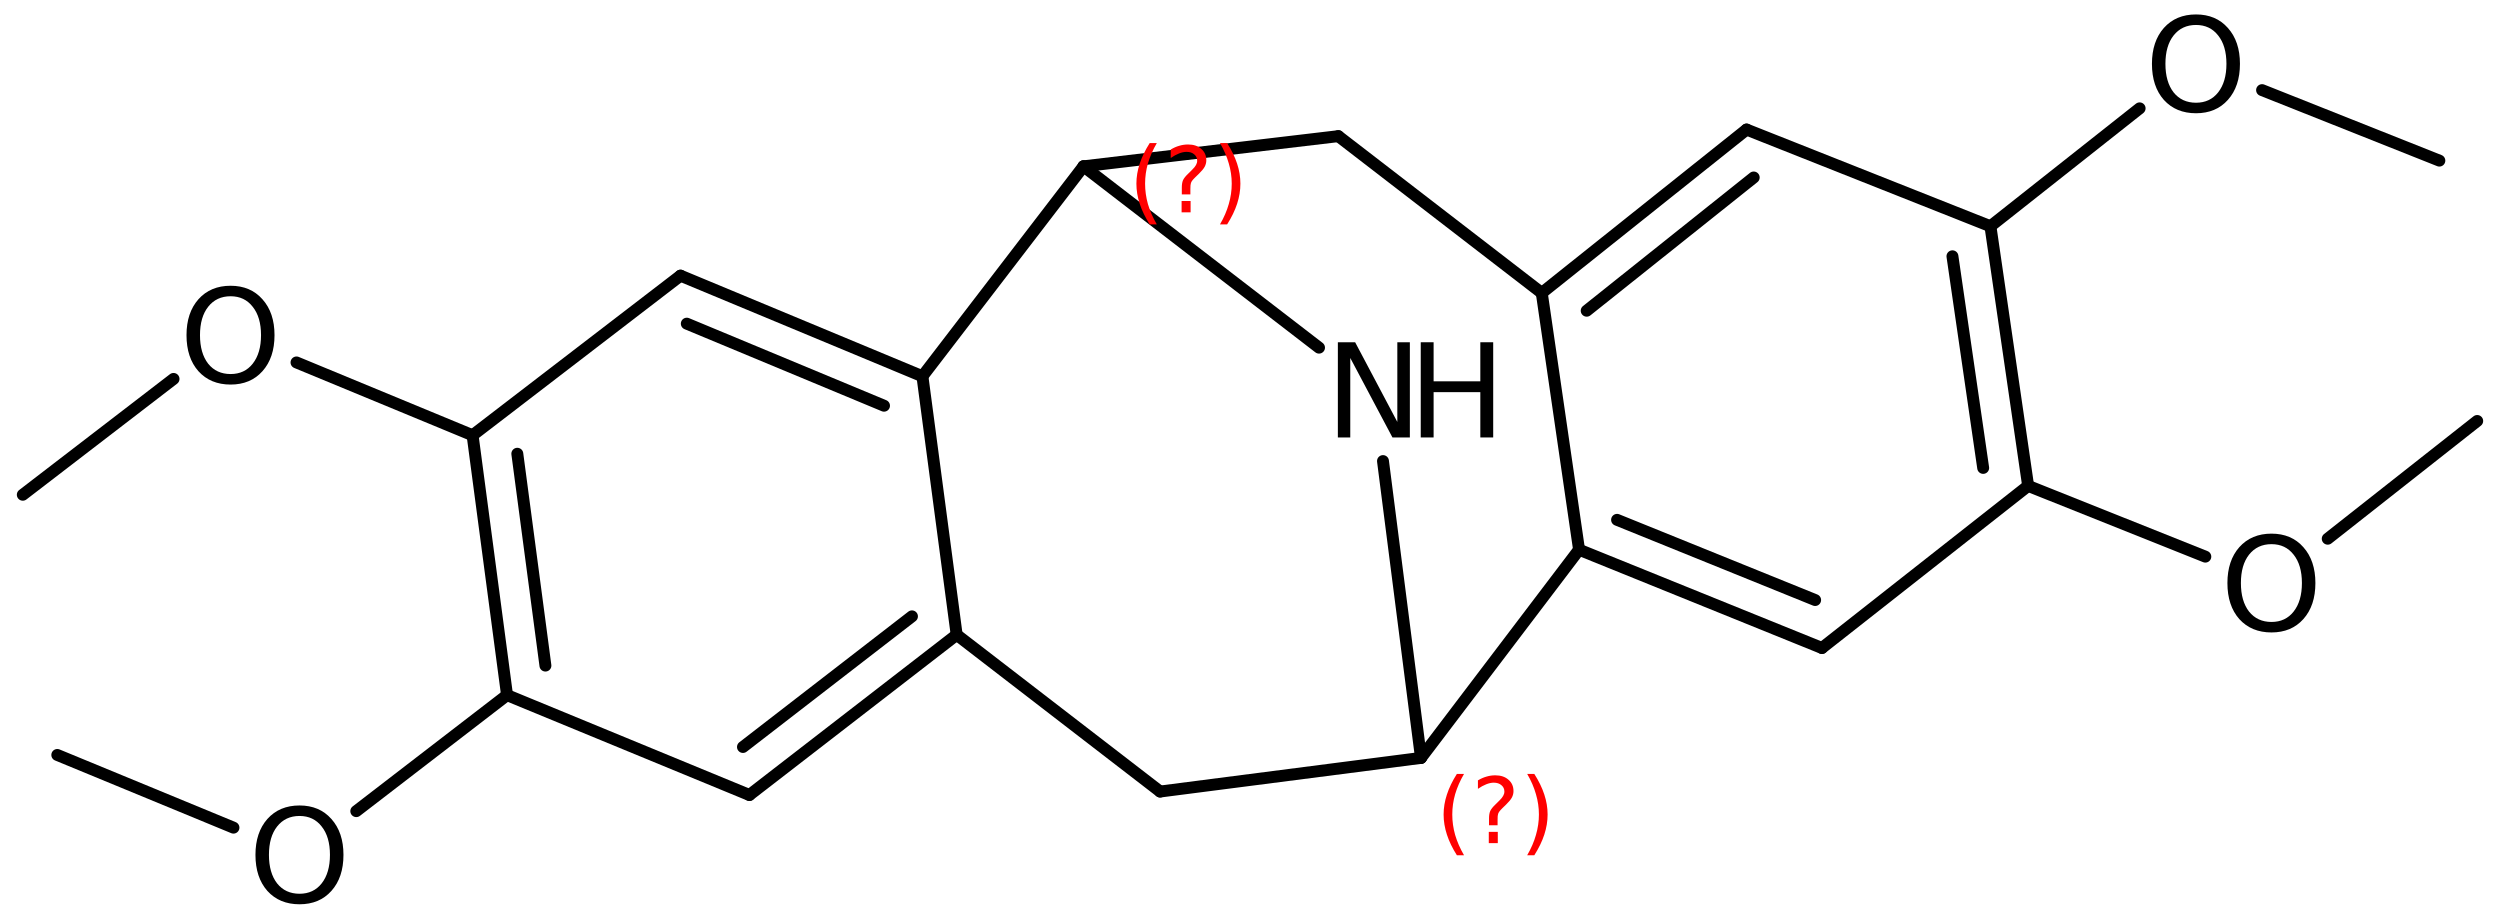 <?xml version='1.0' encoding='UTF-8'?>
<!DOCTYPE svg PUBLIC "-//W3C//DTD SVG 1.1//EN" "http://www.w3.org/Graphics/SVG/1.1/DTD/svg11.dtd">
<svg version='1.2' xmlns='http://www.w3.org/2000/svg' xmlns:xlink='http://www.w3.org/1999/xlink' width='96.953mm' height='35.629mm' viewBox='0 0 96.953 35.629'>
  <desc>Generated by the Chemistry Development Kit (http://github.com/cdk)</desc>
  <g stroke-linecap='round' stroke-linejoin='round' stroke='#000000' stroke-width='.462' fill='#000000'>
    <rect x='.0' y='.0' width='97.0' height='36.0' fill='#FFFFFF' stroke='none'/>
    <g id='mol1' class='mol'>
      <line id='mol1bnd1' class='bond' x1='94.601' y1='6.229' x2='87.726' y2='3.495'/>
      <line id='mol1bnd2' class='bond' x1='82.977' y1='4.202' x2='77.191' y2='8.775'/>
      <g id='mol1bnd3' class='bond'>
        <line x1='78.654' y1='18.842' x2='77.191' y2='8.775'/>
        <line x1='76.91' y1='18.146' x2='75.718' y2='9.939'/>
      </g>
      <line id='mol1bnd4' class='bond' x1='78.654' y1='18.842' x2='70.657' y2='25.13'/>
      <g id='mol1bnd5' class='bond'>
        <line x1='61.238' y1='21.317' x2='70.657' y2='25.13'/>
        <line x1='62.712' y1='20.16' x2='70.393' y2='23.27'/>
      </g>
      <line id='mol1bnd6' class='bond' x1='61.238' y1='21.317' x2='55.108' y2='29.392'/>
      <line id='mol1bnd7' class='bond' x1='55.108' y1='29.392' x2='44.991' y2='30.697'/>
      <line id='mol1bnd8' class='bond' x1='44.991' y1='30.697' x2='37.101' y2='24.617'/>
      <g id='mol1bnd9' class='bond'>
        <line x1='29.063' y1='30.831' x2='37.101' y2='24.617'/>
        <line x1='28.813' y1='28.969' x2='35.367' y2='23.903'/>
      </g>
      <line id='mol1bnd10' class='bond' x1='29.063' y1='30.831' x2='19.664' y2='26.957'/>
      <g id='mol1bnd11' class='bond'>
        <line x1='18.327' y1='16.88' x2='19.664' y2='26.957'/>
        <line x1='20.062' y1='17.597' x2='21.152' y2='25.812'/>
      </g>
      <line id='mol1bnd12' class='bond' x1='18.327' y1='16.88' x2='26.391' y2='10.69'/>
      <g id='mol1bnd13' class='bond'>
        <line x1='35.772' y1='14.593' x2='26.391' y2='10.69'/>
        <line x1='34.283' y1='15.734' x2='26.635' y2='12.552'/>
      </g>
      <line id='mol1bnd14' class='bond' x1='37.101' y1='24.617' x2='35.772' y2='14.593'/>
      <line id='mol1bnd15' class='bond' x1='35.772' y1='14.593' x2='42.019' y2='6.45'/>
      <line id='mol1bnd16' class='bond' x1='42.019' y1='6.45' x2='51.153' y2='13.482'/>
      <line id='mol1bnd17' class='bond' x1='55.108' y1='29.392' x2='53.634' y2='17.881'/>
      <line id='mol1bnd18' class='bond' x1='42.019' y1='6.45' x2='51.901' y2='5.28'/>
      <line id='mol1bnd19' class='bond' x1='51.901' y1='5.28' x2='59.791' y2='11.361'/>
      <line id='mol1bnd20' class='bond' x1='61.238' y1='21.317' x2='59.791' y2='11.361'/>
      <g id='mol1bnd21' class='bond'>
        <line x1='67.734' y1='5.024' x2='59.791' y2='11.361'/>
        <line x1='68.011' y1='6.883' x2='61.534' y2='12.05'/>
      </g>
      <line id='mol1bnd22' class='bond' x1='77.191' y1='8.775' x2='67.734' y2='5.024'/>
      <line id='mol1bnd23' class='bond' x1='18.327' y1='16.88' x2='11.499' y2='14.056'/>
      <line id='mol1bnd24' class='bond' x1='6.73' y1='14.695' x2='.884' y2='19.187'/>
      <line id='mol1bnd25' class='bond' x1='19.664' y1='26.957' x2='13.817' y2='31.457'/>
      <line id='mol1bnd26' class='bond' x1='9.054' y1='32.097' x2='2.222' y2='29.278'/>
      <line id='mol1bnd27' class='bond' x1='78.654' y1='18.842' x2='85.525' y2='21.587'/>
      <line id='mol1bnd28' class='bond' x1='90.272' y1='20.892' x2='96.069' y2='16.326'/>
      <path id='mol1atm2' class='atom' d='M85.164 .968q-.547 -.0 -.869 .407q-.317 .401 -.317 1.101q.0 .699 .317 1.107q.322 .401 .869 .401q.542 .0 .858 -.401q.322 -.408 .322 -1.107q.0 -.7 -.322 -1.101q-.316 -.407 -.858 -.407zM85.164 .56q.773 -.0 1.235 .523q.469 .523 .469 1.393q-.0 .876 -.469 1.399q-.462 .517 -1.235 .517q-.778 -.0 -1.246 -.517q-.463 -.523 -.463 -1.399q.0 -.87 .463 -1.393q.468 -.523 1.246 -.523z' stroke='none'/>
      <g id='mol1atm16' class='atom'>
        <path d='M51.884 13.273h.67l1.636 3.09v-3.09h.486v3.692h-.675l-1.636 -3.083v3.083h-.481v-3.692z' stroke='none'/>
        <path d='M55.098 13.273h.499v1.515h1.812v-1.515h.499v3.692h-.499v-1.757h-1.812v1.757h-.499v-3.692z' stroke='none'/>
      </g>
      <path id='mol1atm20' class='atom' d='M8.943 11.489q-.548 .0 -.87 .408q-.317 .401 -.317 1.101q.0 .699 .317 1.107q.322 .401 .87 .401q.541 .0 .857 -.401q.323 -.408 .323 -1.107q-.0 -.7 -.323 -1.101q-.316 -.408 -.857 -.408zM8.943 11.082q.772 -.0 1.234 .523q.469 .523 .469 1.393q-.0 .876 -.469 1.399q-.462 .517 -1.234 .517q-.779 -.0 -1.247 -.517q-.463 -.523 -.463 -1.399q.0 -.87 .463 -1.393q.468 -.523 1.247 -.523z' stroke='none'/>
      <path id='mol1atm22' class='atom' d='M11.616 31.644q-.547 .0 -.869 .408q-.317 .401 -.317 1.101q.0 .699 .317 1.107q.322 .401 .869 .401q.542 .0 .858 -.401q.322 -.408 .322 -1.107q.0 -.7 -.322 -1.101q-.316 -.408 -.858 -.408zM11.616 31.237q.773 -.0 1.235 .523q.469 .523 .469 1.393q-.0 .876 -.469 1.399q-.462 .517 -1.235 .517q-.778 -.0 -1.246 -.517q-.463 -.523 -.463 -1.399q.0 -.87 .463 -1.393q.468 -.523 1.246 -.523z' stroke='none'/>
      <path id='mol1atm24' class='atom' d='M88.091 21.103q-.547 -.0 -.87 .407q-.316 .402 -.316 1.101q.0 .7 .316 1.107q.323 .402 .87 .402q.542 -.0 .858 -.402q.322 -.407 .322 -1.107q.0 -.699 -.322 -1.101q-.316 -.407 -.858 -.407zM88.091 20.695q.773 .0 1.235 .524q.468 .523 .468 1.392q.0 .876 -.468 1.399q-.462 .517 -1.235 .517q-.778 .0 -1.247 -.517q-.462 -.523 -.462 -1.399q.0 -.869 .462 -1.392q.469 -.524 1.247 -.524z' stroke='none'/>
      <path d='M56.777 30.013q-.23 .396 -.345 .787q-.111 .388 -.111 .788q.0 .4 .111 .792q.115 .392 .345 .788h-.277q-.26 -.409 -.387 -.801q-.128 -.392 -.128 -.779q-.0 -.388 .128 -.775q.127 -.392 .387 -.8h.277zM57.737 32.261h.349v.438h-.349v-.438zM58.078 32.005h-.332v-.264q-.0 -.179 .047 -.289q.051 -.111 .208 -.26l.154 -.153q.097 -.094 .14 -.175q.047 -.081 .047 -.166q-.0 -.153 -.115 -.247q-.111 -.098 -.298 -.098q-.136 .0 -.294 .064q-.153 .06 -.319 .175v-.328q.162 -.098 .328 -.145q.166 -.051 .344 -.051q.32 -.0 .511 .17q.196 .166 .196 .443q.0 .132 -.064 .251q-.063 .115 -.217 .264l-.153 .149q-.081 .081 -.115 .128q-.034 .047 -.047 .089q-.013 .039 -.017 .09q-.004 .051 -.004 .14v.213zM59.226 30.013h.276q.26 .408 .388 .8q.128 .387 .128 .775q-.0 .387 -.128 .779q-.128 .392 -.388 .801h-.276q.23 -.396 .34 -.788q.115 -.392 .115 -.792q.0 -.4 -.115 -.788q-.11 -.391 -.34 -.787z' stroke='none' fill='#FF0000'/>
      <path d='M44.863 5.548q-.23 .396 -.345 .788q-.11 .387 -.11 .787q-.0 .4 .11 .792q.115 .392 .345 .788h-.276q-.26 -.409 -.388 -.801q-.128 -.391 -.128 -.779q.0 -.387 .128 -.775q.128 -.391 .388 -.8h.276zM45.824 7.796h.349v.438h-.349v-.438zM46.164 7.54h-.332v-.263q.0 -.179 .047 -.29q.051 -.111 .209 -.26l.153 -.153q.098 -.094 .141 -.175q.046 -.08 .046 -.166q.0 -.153 -.115 -.247q-.11 -.097 -.298 -.097q-.136 -.0 -.293 .063q-.154 .06 -.32 .175v-.328q.162 -.098 .328 -.145q.166 -.051 .345 -.051q.319 .0 .511 .171q.196 .166 .196 .442q-.0 .132 -.064 .252q-.064 .115 -.217 .264l-.153 .149q-.081 .08 -.115 .127q-.034 .047 -.047 .09q-.013 .038 -.017 .089q-.005 .051 -.005 .141v.212zM47.312 5.548h.277q.26 .409 .388 .8q.127 .388 .127 .775q.0 .388 -.127 .779q-.128 .392 -.388 .801h-.277q.23 -.396 .341 -.788q.115 -.392 .115 -.792q-.0 -.4 -.115 -.787q-.111 -.392 -.341 -.788z' stroke='none' fill='#FF0000'/>
    </g>
  </g>
</svg>
